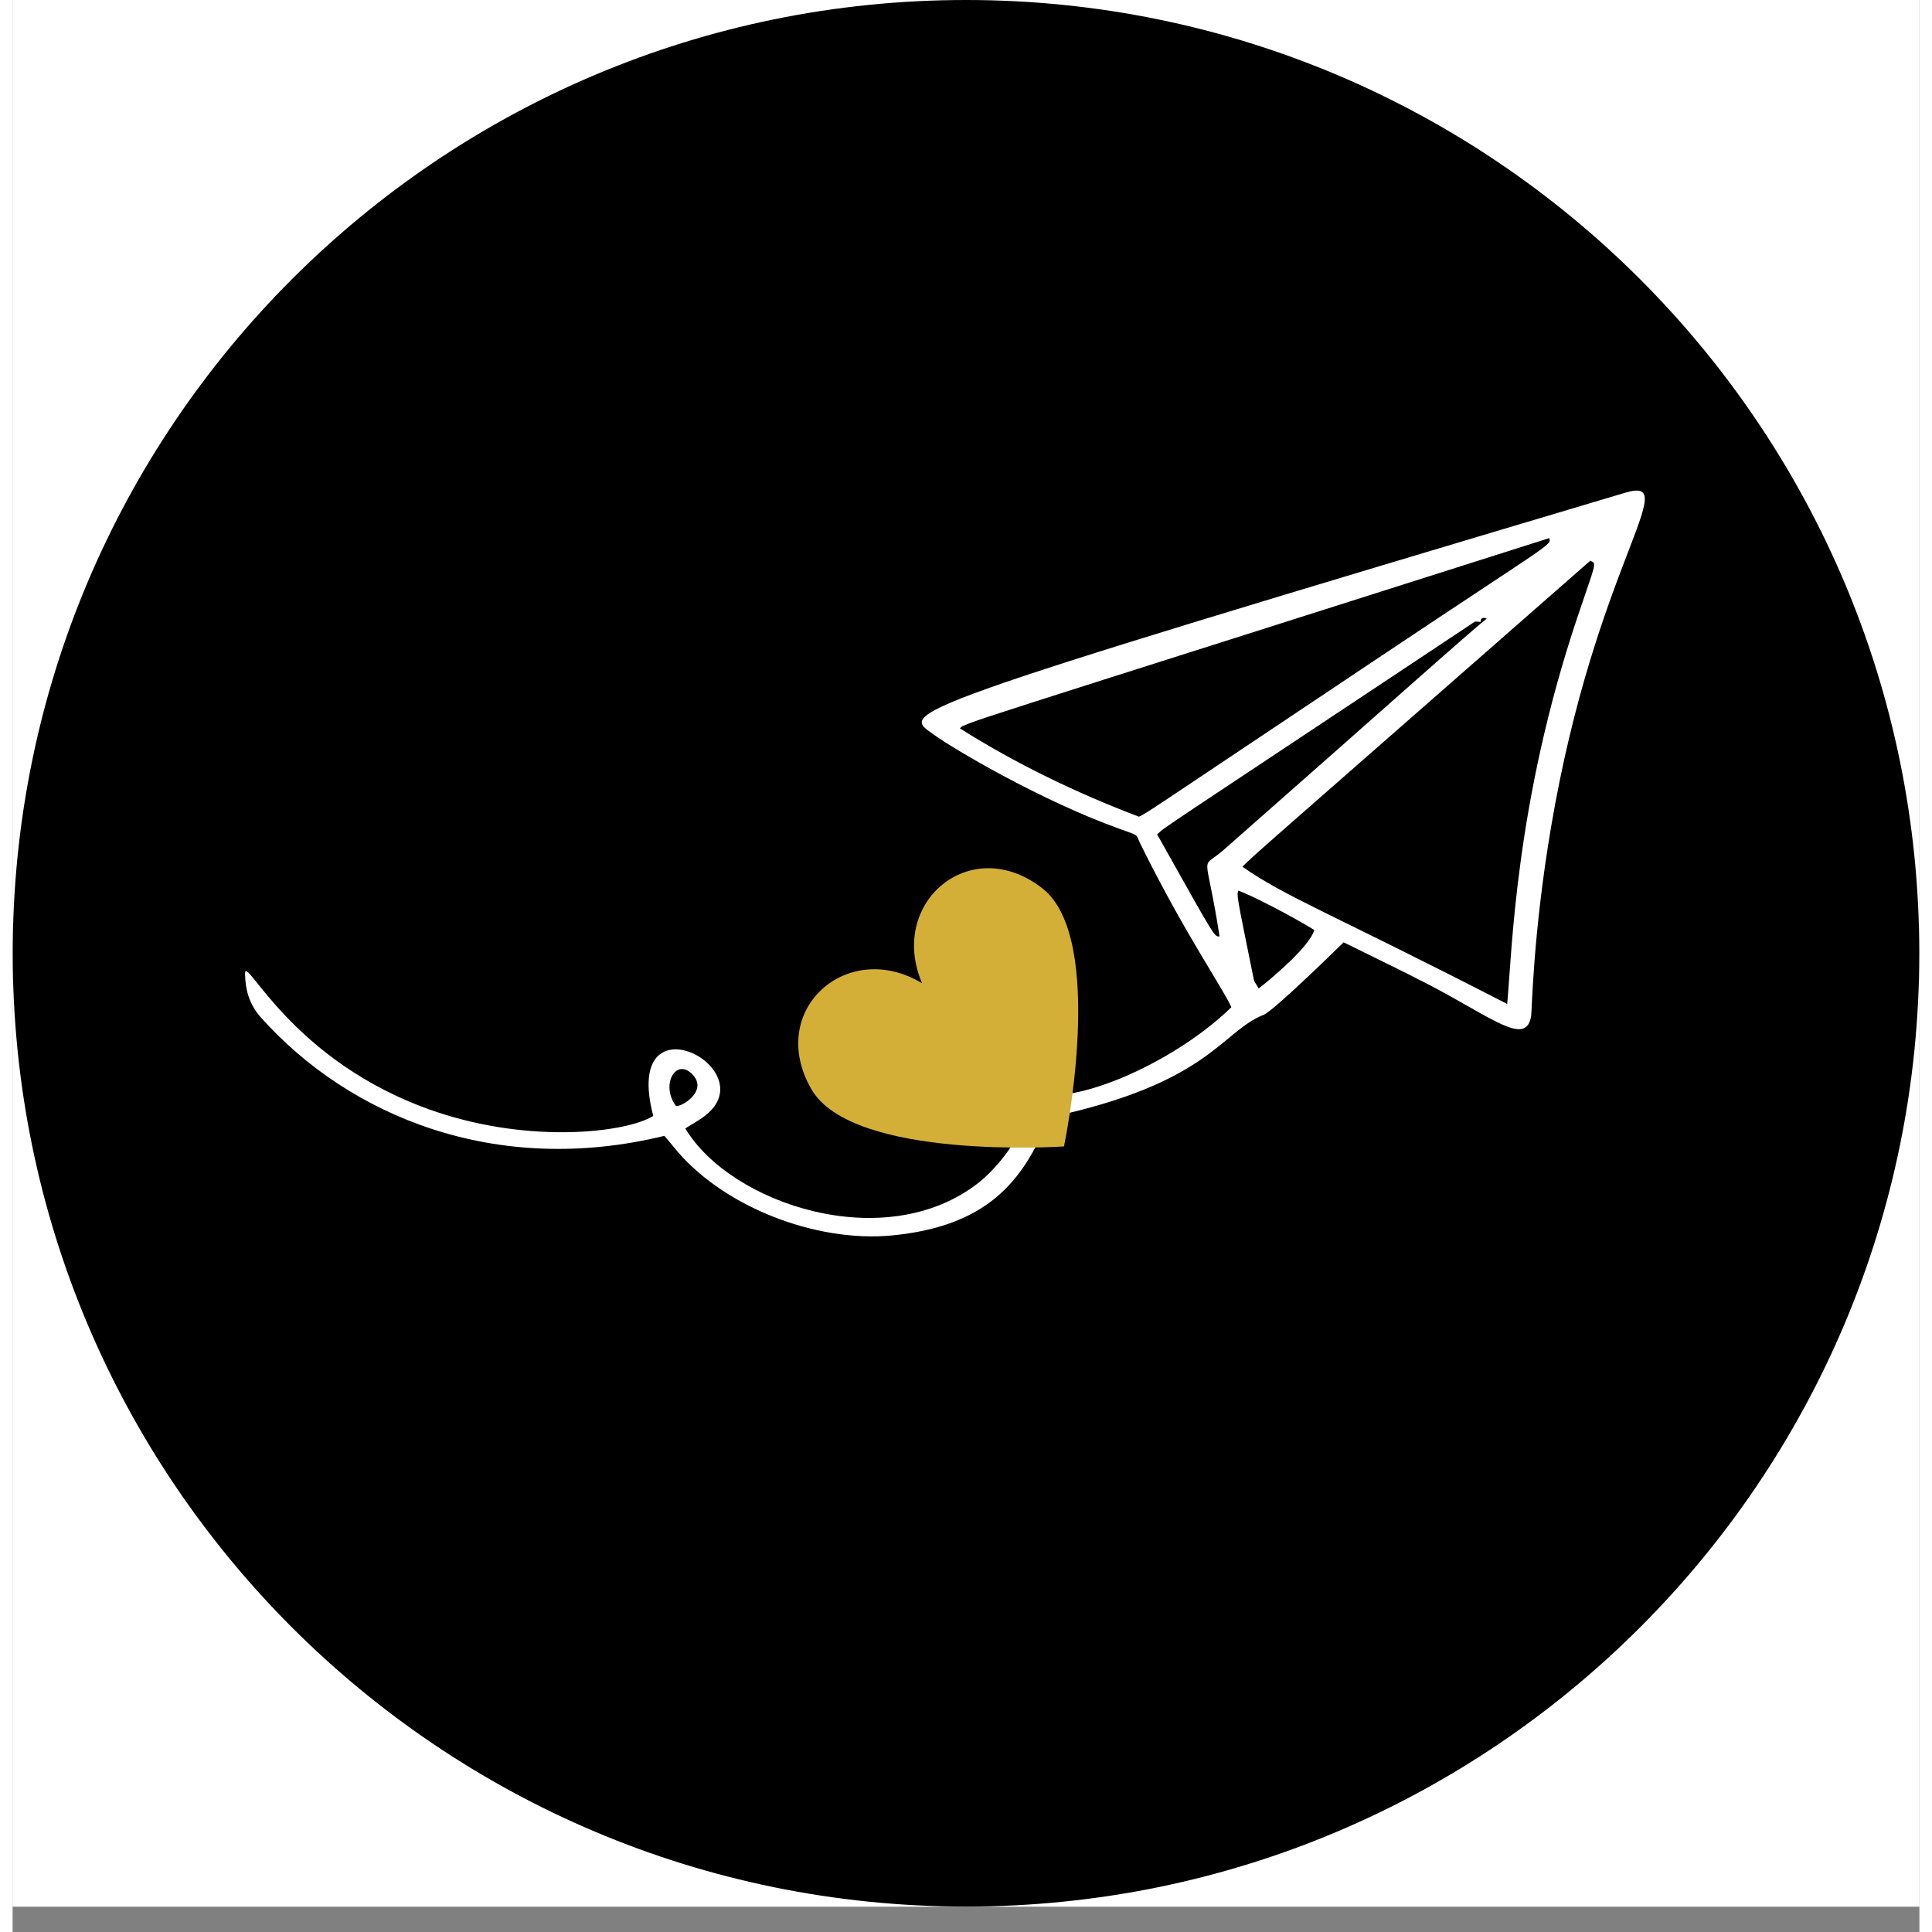 <svg version="1.2" preserveAspectRatio="xMidYMid meet" height="800" viewBox="0 0 600 607.92" zoomAndPan="magnify" width="800" xmlns:xlink="http://www.w3.org/1999/xlink" xmlns="http://www.w3.org/2000/svg"><rect x="0" y="0" width="600" height="607.92" fill="#808080" stroke="none"/><defs><clipPath id="0e9a1d2fc2"><path d="M 0.039 0 L 599.961 0 L 599.961 599.922 L 0.039 599.922 Z M 0.039 0"></path></clipPath><clipPath id="a782ddabcd"><path d="M 0.039 0 L 599.961 0 L 599.961 599.922 L 0.039 599.922 Z M 0.039 0"></path></clipPath><clipPath id="23bb86c25d"><path d="M 300 0 C 134.336 0 0.039 134.297 0.039 299.961 C 0.039 465.625 134.336 599.922 300 599.922 C 465.664 599.922 599.961 465.625 599.961 299.961 C 599.961 134.297 465.664 0 300 0 Z M 300 0"></path></clipPath><clipPath id="104a5151fe"><path d="M 247 273 L 336 273 L 336 362 L 247 362 Z M 247 273"></path></clipPath><clipPath id="2b764c3076"><path d="M 228.762 324.348 L 308.922 254.633 L 371.355 326.422 L 291.191 396.137 Z M 228.762 324.348"></path></clipPath><clipPath id="96b12eb0ba"><path d="M 228.762 324.348 L 308.922 254.633 L 371.355 326.422 L 291.191 396.137 Z M 228.762 324.348"></path></clipPath></defs><g id="a258345018"><g clip-path="url(#0e9a1d2fc2)" clip-rule="nonzero"><path d="M 0.039 0 L 599.961 0 L 599.961 599.922 L 0.039 599.922 Z M 0.039 0" style="stroke:none;fill-rule:nonzero;fill:#ffffff;fill-opacity:1;"></path><path d="M 0.039 0 L 599.961 0 L 599.961 599.922 L 0.039 599.922 Z M 0.039 0" style="stroke:none;fill-rule:nonzero;fill:#ffffff;fill-opacity:1;"></path></g><g clip-path="url(#a782ddabcd)" clip-rule="nonzero"><g clip-path="url(#23bb86c25d)" clip-rule="nonzero"><path d="M 0.039 0 L 599.961 0 L 599.961 599.922 L 0.039 599.922 Z M 0.039 0" style="stroke:none;fill-rule:nonzero;fill:#000000;fill-opacity:1;"></path></g></g><path d="M 418.82 296.508 C 418.223 297.09 396.945 318.012 393.66 319.32 C 380.102 324.711 376.867 340.855 326.016 351.648 C 318.055 372.211 306.082 385.867 276.844 388.73 C 252.43 391.125 222.641 379.363 207.82 360.645 C 206.996 359.609 206.105 358.59 205.086 357.406 C 151.984 370.367 105.891 351.211 78.16 320.18 C 74.277 315.828 73.273 311.23 73.145 306.57 C 72.934 299.324 87.27 334.254 133.039 349.754 C 163.473 360.062 193.375 356.258 201.594 351.148 C 191.398 312.09 238.305 336.844 217.094 351.664 C 215.477 352.797 213.695 353.801 211.672 355.062 C 225.895 378.863 274.773 395.219 304.09 372.051 C 309.996 367.375 318.734 356.422 316.258 352.879 C 303.023 352.895 290.645 353.461 278.105 347.199 C 262.492 339.398 262.559 320.922 278.836 321.555 C 288.914 321.941 283.801 324.273 286.227 317.672 C 289.867 307.785 305.902 308.336 317.02 317.621 C 325.805 324.969 326.824 334.336 327.34 344.66 C 342.824 344.285 368.566 331.555 383.5 316.926 C 380.781 310.828 368.906 293.918 354.879 265.555 C 353.309 262.387 355.008 263.195 348.227 260.766 C 323.668 251.965 296.164 235.723 289.918 231.191 C 279.852 223.879 272.199 225.156 507.438 155.035 C 525.992 149.5 497.988 177.961 484.055 260.477 C 478.395 293.969 478.102 317.848 477.828 319.645 C 476.305 329.562 465.547 320.164 445.16 309.582 C 436.57 305.148 427.832 300.973 418.82 296.508 Z M 464.332 194.898 C 462.746 194.059 461.938 194.316 461.906 195.711 C 461.273 195.676 460.449 195.449 460.047 195.66 C 359.844 262.258 362.805 260.008 360.152 262.547 C 378.371 294.988 378.129 294.891 379.777 294.613 C 375.41 266.461 373.484 274.082 380.992 267.5 C 432.363 222.34 461.566 196.066 464.543 194.156 Z M 470.289 315.906 C 471.84 299.34 472.777 252.711 492.324 194.398 C 498.18 176.941 498.586 177.426 496.449 176.422 C 386.996 272.383 392.578 267.32 386.961 272.707 C 400.602 282.27 414.516 287.223 470.289 315.906 Z M 354.41 256.98 C 357.469 255.508 354.621 257.176 430.746 206.34 C 484.656 170.324 484.25 171.633 483.523 169.32 C 297.602 228.488 299.512 227.453 298.086 229.199 C 315.836 240.383 334.734 249.508 354.41 256.98 Z M 385.652 280.246 C 385.281 282.125 384.859 280.215 390.555 308.191 C 390.715 309 391.43 309.84 392.109 311.039 C 396.395 307.688 408.352 297.594 409.566 292.609 C 402.59 288.289 389.391 281.461 385.652 280.246 Z M 213.629 337.781 C 208.582 333.023 203.953 341.391 208.633 347.863 C 209.441 348.961 219.586 343.398 213.629 337.781 Z M 213.629 337.781" style="stroke:none;fill-rule:nonzero;fill:#ffffff;fill-opacity:1;"></path><g clip-path="url(#104a5151fe)" clip-rule="nonzero"><g clip-path="url(#2b764c3076)" clip-rule="nonzero"><g clip-path="url(#96b12eb0ba)" clip-rule="nonzero"><path d="M 324.035 279.527 C 301.469 261.906 275.316 284.027 286.188 309.398 C 262.57 295.113 237.031 317.945 251.355 342.738 C 264.348 365.234 330.832 360.734 330.832 360.734 C 330.832 360.734 344.512 295.52 324.035 279.527 Z M 324.035 279.527" style="stroke:none;fill-rule:nonzero;fill:#d4af37;fill-opacity:1;"></path></g></g></g></g></svg>